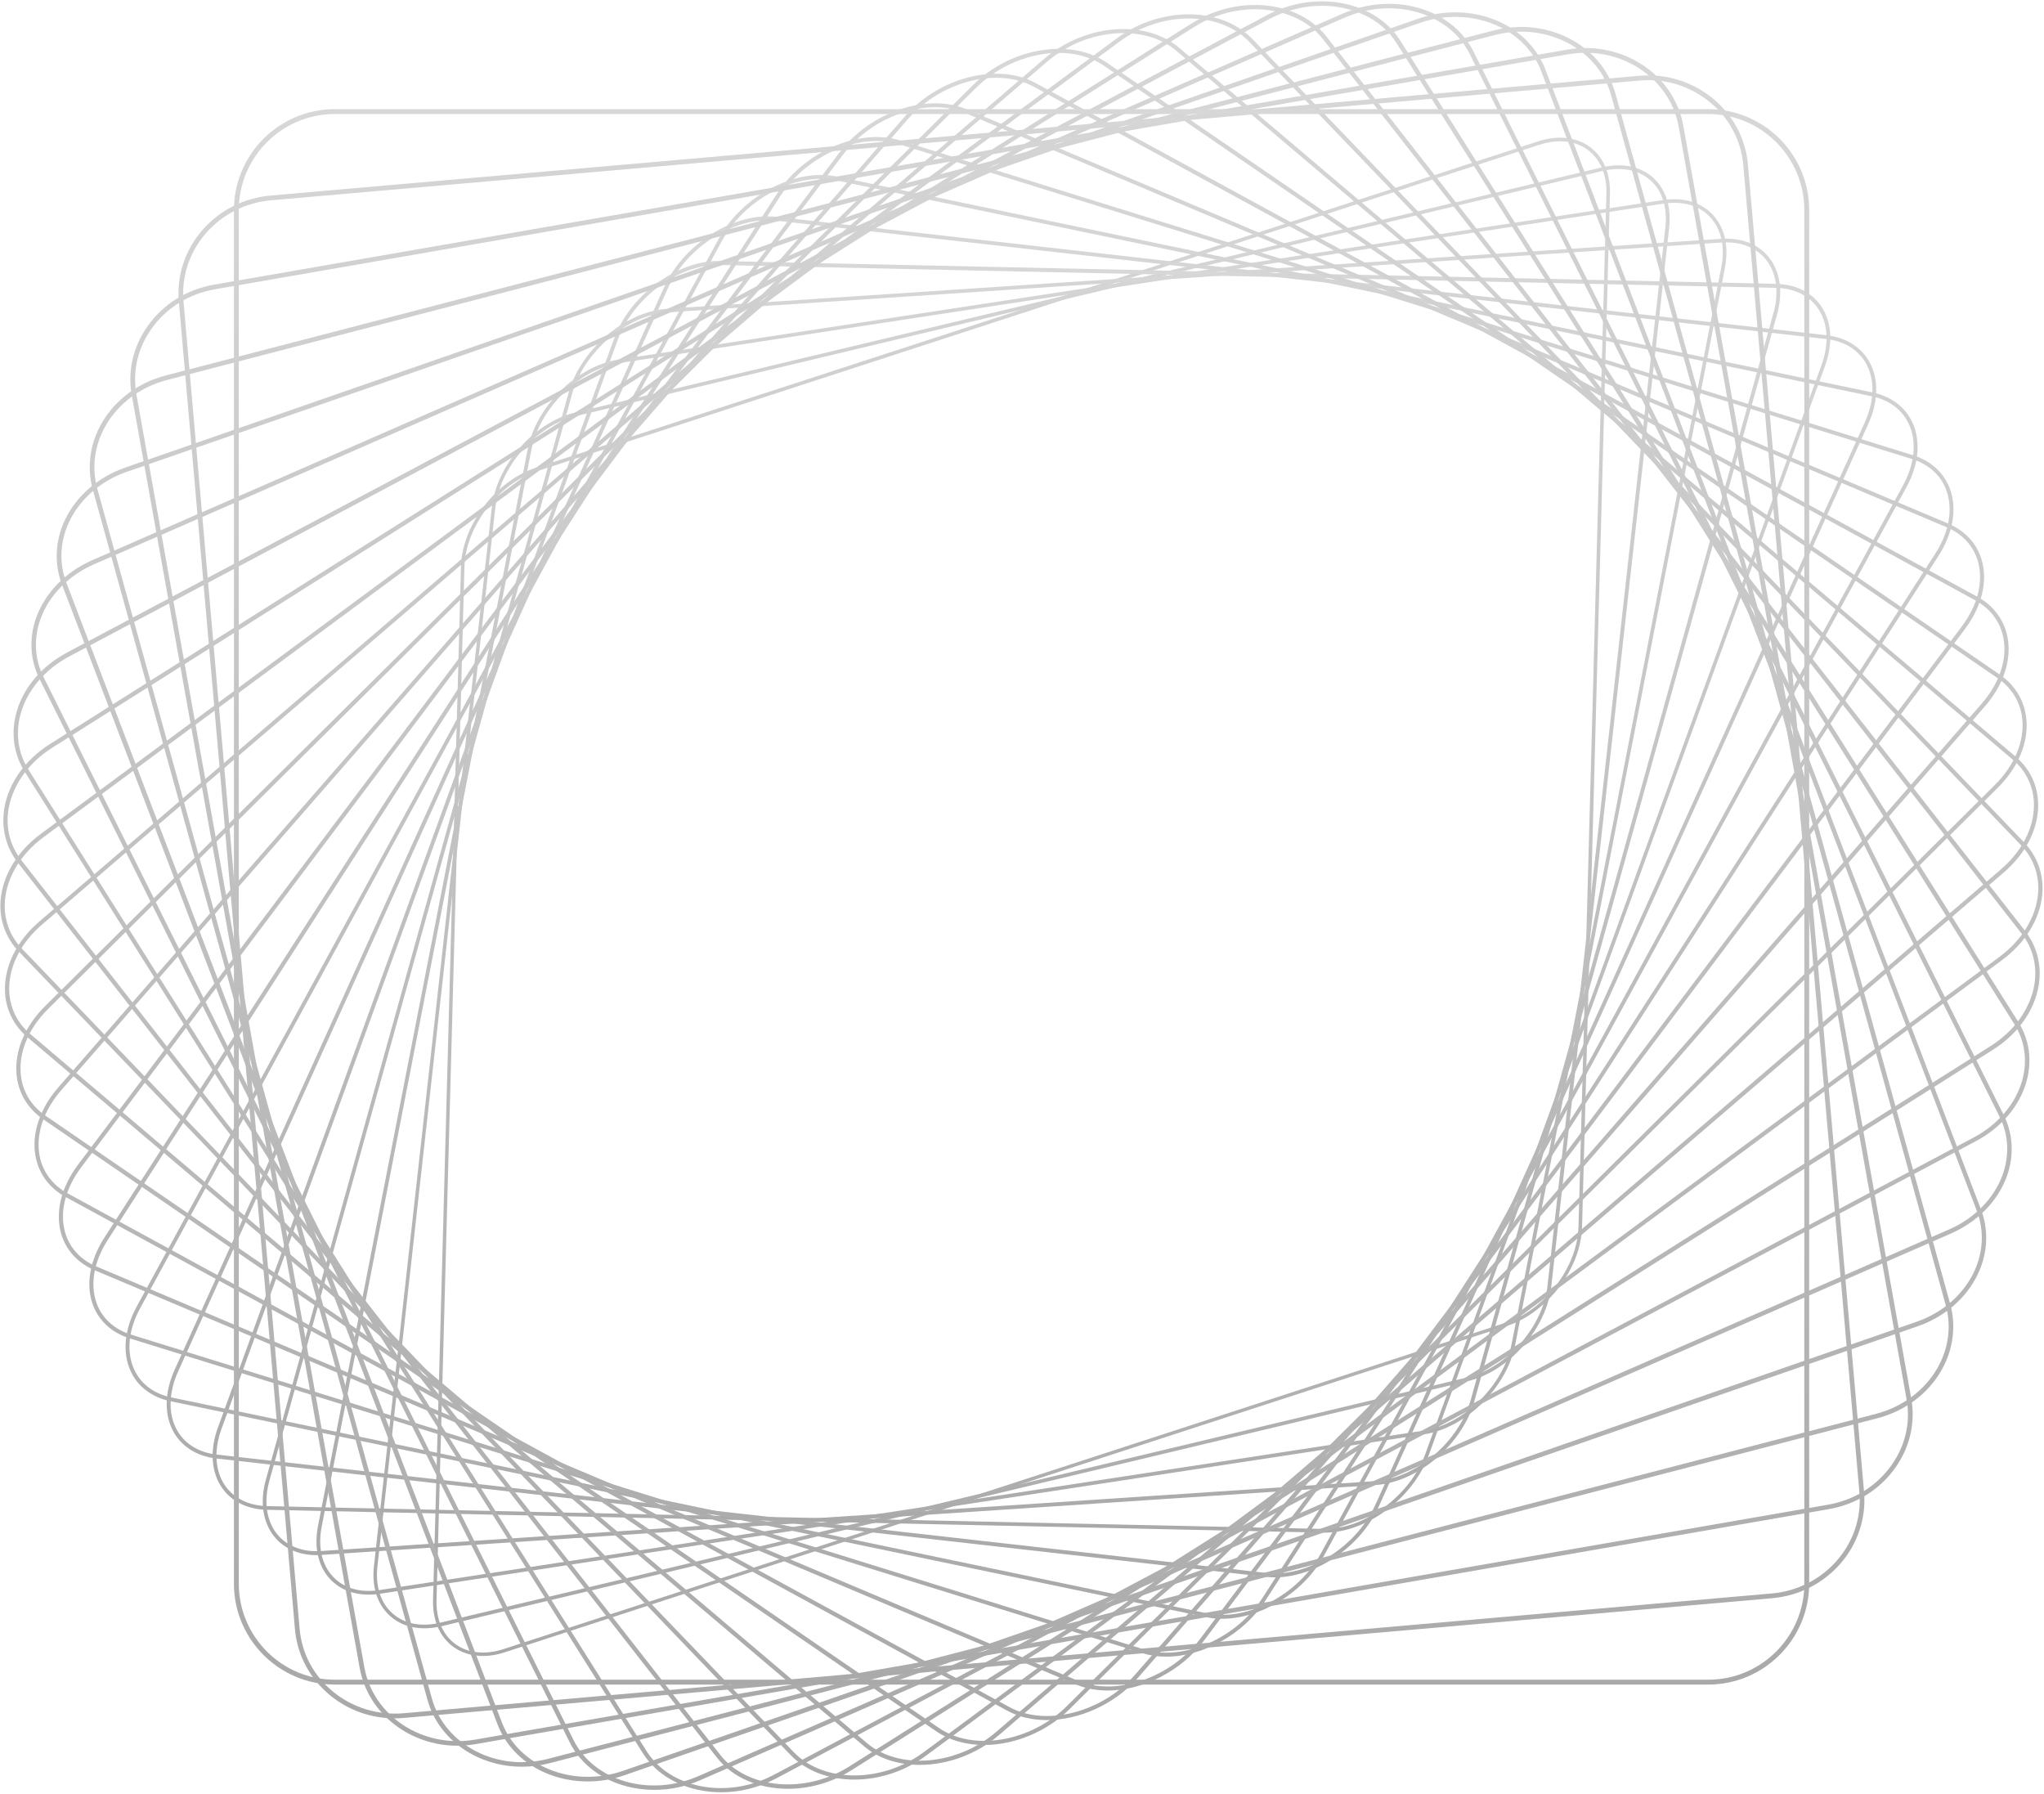 <?xml version="1.0" encoding="UTF-8"?> <svg xmlns="http://www.w3.org/2000/svg" width="571" height="501" viewBox="0 0 571 501" fill="none"> <path d="M134.91 462.561C131.736 462.561 128.864 461.655 126.506 459.901C122.788 457.12 120.823 452.495 120.974 446.872L128.774 158.3C129.076 146.691 138.477 134.297 149.723 130.639L429.619 39.497C435.212 37.683 440.412 38.258 444.22 41.099C447.939 43.88 449.904 48.505 449.752 54.128L441.953 342.701C441.651 354.309 432.219 366.703 420.974 370.361L141.077 461.503C138.961 462.229 136.875 462.561 134.91 462.561ZM435.817 39.467C433.942 39.467 431.977 39.799 429.922 40.464L150.025 131.607C139.142 135.144 130.043 147.145 129.741 158.36L121.942 446.933C121.79 452.223 123.635 456.546 127.081 459.145C130.648 461.806 135.515 462.32 140.775 460.597L420.671 369.454C431.554 365.917 440.653 353.916 440.956 342.701L448.755 54.128C448.906 48.838 447.062 44.515 443.616 41.915C441.439 40.283 438.779 39.467 435.817 39.467Z" fill="url(#paint0_linear_110_160)"></path> <path d="M118.526 454.825C114.838 454.825 111.543 453.676 109.034 451.439C105.436 448.265 103.804 443.277 104.469 437.413L137.389 141.766C138.719 129.886 149.148 117.976 160.696 115.225L447.485 46.755C453.108 45.425 458.156 46.392 461.723 49.566C465.321 52.74 466.953 57.728 466.288 63.593L433.368 359.239C432.038 371.119 421.578 383.03 410.061 385.781L123.272 454.251C121.639 454.644 120.037 454.825 118.526 454.825ZM452.171 47.208C450.75 47.208 449.239 47.389 447.667 47.752L160.878 116.222C149.723 118.883 139.626 130.4 138.357 141.887L105.436 437.534C104.832 443.066 106.313 447.751 109.668 450.684C112.963 453.616 117.71 454.523 123 453.253L409.789 384.783C420.944 382.123 431.04 370.605 432.31 359.118L465.23 63.472C465.835 57.94 464.353 53.254 460.998 50.322C458.701 48.266 455.647 47.208 452.171 47.208Z" fill="url(#paint1_linear_110_160)"></path> <path d="M102.988 445.423C98.695 445.423 95.007 443.972 92.347 441.221C88.9 437.624 87.661 432.303 88.84 426.227L147.395 125.563C149.753 113.471 161.21 102.195 172.909 100.412L464.565 55.883C470.188 55.037 475.054 56.427 478.35 59.843C481.796 63.441 483.035 68.761 481.856 74.837L423.301 375.502C420.943 387.594 409.486 398.869 397.787 400.653L106.131 445.181C105.043 445.363 104.015 445.423 102.988 445.423ZM467.709 56.639C466.741 56.639 465.744 56.73 464.746 56.881L173.09 101.409C161.754 103.132 150.69 114.045 148.423 125.744L89.868 426.409C88.749 432.152 89.898 437.14 93.102 440.496C96.156 443.67 100.72 444.97 105.98 444.153L397.636 399.625C408.972 397.902 420.037 386.989 422.304 375.29L480.859 74.626C481.977 68.882 480.828 63.894 477.624 60.539C475.175 57.969 471.729 56.639 467.709 56.639Z" fill="url(#paint2_linear_110_160)"></path> <path d="M88.447 434.389C83.52 434.389 79.348 432.575 76.627 429.22C73.423 425.26 72.547 419.486 74.27 413.319L158.822 109.783C162.208 97.6 174.602 87.02 186.452 86.234L480.889 66.705C486.452 66.343 491.137 68.156 494.1 71.814C497.304 75.774 498.181 81.548 496.457 87.715L411.905 391.251C408.519 403.434 396.125 414.014 384.275 414.8L89.838 434.328C89.384 434.359 88.901 434.389 88.447 434.389ZM482.28 67.703C481.857 67.703 481.403 67.703 480.95 67.733L186.513 87.261C175.086 88.017 163.115 98.235 159.82 110.024L75.267 413.561C73.635 419.395 74.421 424.836 77.413 428.524C80.164 431.91 84.578 433.603 89.747 433.24L384.184 413.712C395.611 412.956 407.582 402.738 410.877 390.949L495.43 87.412C497.062 81.578 496.276 76.137 493.283 72.449C490.774 69.365 486.875 67.703 482.28 67.703Z" fill="url(#paint3_linear_110_160)"></path> <path d="M370.036 428.101C369.885 428.101 369.734 428.101 369.583 428.101L74.571 421.723C69.1 421.602 64.626 419.395 61.966 415.495C58.973 411.142 58.58 405.036 60.877 398.748L171.548 94.607C175.932 82.546 188.93 72.902 200.659 72.902C200.811 72.902 200.962 72.902 201.113 72.902L496.124 79.281C501.596 79.402 506.07 81.609 508.73 85.508C511.723 89.861 512.116 95.968 509.818 102.255L399.147 406.396C394.764 418.488 381.796 428.101 370.036 428.101ZM200.659 73.991C189.323 73.991 176.778 83.332 172.546 95L61.875 399.141C59.698 405.096 60.061 410.84 62.842 414.921C65.321 418.518 69.493 420.574 74.602 420.695L369.613 427.073C381.1 427.315 393.887 417.914 398.18 406.094L508.851 101.953C511.028 95.998 510.665 90.254 507.884 86.173C505.405 82.576 501.233 80.52 496.124 80.399L201.113 74.021C200.962 73.991 200.811 73.991 200.659 73.991Z" fill="url(#paint4_linear_110_160)"></path> <path d="M356.192 440.586C355.376 440.586 354.59 440.556 353.773 440.465L60.455 407.394C55.134 406.789 50.902 404.189 48.544 400.078C45.824 395.302 45.914 388.923 48.786 382.605L185.545 80.188C191.047 68.035 205.104 59.238 216.924 60.569L510.242 93.64C515.563 94.244 519.795 96.844 522.153 100.955C524.873 105.732 524.783 112.11 521.911 118.428L385.152 420.846C380.043 432.182 367.437 440.586 356.192 440.586ZM214.505 61.506C203.653 61.506 191.5 69.668 186.543 80.611L49.784 383.029C47.063 389.044 46.942 395.06 49.481 399.534C51.658 403.343 55.588 405.761 60.576 406.306L353.894 439.377C365.261 440.646 378.864 432.152 384.184 420.393L520.944 117.975C523.664 111.959 523.785 105.943 521.246 101.469C519.069 97.66 515.14 95.242 510.152 94.698L216.833 61.627C216.047 61.566 215.291 61.506 214.505 61.506Z" fill="url(#paint5_linear_110_160)"></path> <path d="M341.409 452.164C339.898 452.164 338.416 452.013 336.965 451.711L47.637 391.403C42.468 390.314 38.508 387.352 36.513 383.029C34.124 377.86 34.729 371.27 38.206 364.921L200.811 66.645C207.341 54.674 222.153 46.875 233.791 49.323L523.12 109.632C528.289 110.72 532.249 113.682 534.244 118.005C536.633 123.174 536.028 129.764 532.552 136.113L369.946 434.389C364.202 444.909 352.141 452.164 341.409 452.164ZM229.287 49.958C218.949 49.958 207.28 57.002 201.748 67.159L39.143 365.435C35.847 371.481 35.243 377.708 37.51 382.575C39.354 386.596 43.042 389.347 47.879 390.344L337.207 450.653C348.422 452.98 362.691 445.453 369.009 433.875L531.614 135.599C534.909 129.553 535.514 123.326 533.247 118.459C531.403 114.438 527.715 111.687 522.878 110.69L233.55 50.381C232.159 50.079 230.738 49.958 229.287 49.958Z" fill="url(#paint6_linear_110_160)"></path> <path d="M325.78 462.746C323.513 462.746 321.306 462.444 319.22 461.779L36.24 373.84C31.252 372.299 27.594 368.943 25.931 364.409C23.906 358.846 25.085 352.075 29.106 345.787L217.074 54.071C224.631 42.342 240.048 35.691 251.445 39.228L534.425 127.166C539.413 128.708 543.071 132.063 544.734 136.598C546.759 142.16 545.58 148.931 541.559 155.219L353.591 446.936C347.424 456.549 335.967 462.746 325.78 462.746ZM244.885 39.379C235.061 39.379 224.027 45.395 218.041 54.675L30.073 346.392C26.234 352.377 25.085 358.786 26.989 364.016C28.501 368.218 31.917 371.331 36.572 372.782L319.552 460.72C330.526 464.136 345.369 457.667 352.684 446.331L540.652 154.615C544.492 148.629 545.64 142.22 543.736 136.991C542.224 132.789 538.808 129.675 534.153 128.224L251.173 40.286C249.178 39.681 247.062 39.379 244.885 39.379Z" fill="url(#paint7_linear_110_160)"></path> <path d="M309.426 472.206C306.342 472.206 303.35 471.662 300.659 470.543L26.416 354.794C21.639 352.769 18.284 349.05 17.014 344.334C15.412 338.409 17.165 331.517 21.76 325.38L234.456 42.672C243.011 31.306 258.973 25.865 270.037 30.52L544.28 146.269C549.057 148.295 552.412 152.013 553.682 156.729C555.284 162.654 553.531 169.546 548.936 175.683L336.24 458.391C329.77 466.976 319.039 472.206 309.426 472.206ZM261.27 29.946C252.02 29.946 241.651 34.994 235.393 43.337L22.697 326.045C18.284 331.91 16.621 338.47 18.133 344.032C19.312 348.415 22.425 351.862 26.869 353.736L301.113 469.485C311.723 473.959 327.08 468.669 335.333 457.696L548.029 174.988C552.442 169.123 554.105 162.563 552.594 157.001C551.415 152.618 548.301 149.172 543.857 147.297L269.613 31.548C267.044 30.459 264.202 29.946 261.27 29.946Z" fill="url(#paint8_linear_110_160)"></path> <path d="M292.437 480.461C288.477 480.461 284.668 479.614 281.433 477.861L18.344 334.361C13.779 331.882 10.787 327.801 9.91 322.873C8.791 316.646 11.119 309.663 16.288 303.738L252.806 32.487C262.328 21.574 278.712 17.402 289.323 23.206L552.412 166.707C556.977 169.186 559.969 173.267 560.846 178.194C561.965 184.421 559.637 191.404 554.468 197.329L317.951 468.581C311.33 476.138 301.415 480.461 292.437 480.461ZM278.259 21.725C269.613 21.725 260.03 25.927 253.652 33.243L17.135 304.494C12.207 310.147 9.97 316.767 11.028 322.662C11.845 327.226 14.626 331.005 18.888 333.333L281.977 476.833C292.165 482.395 307.914 478.345 317.074 467.795L553.591 196.543C558.518 190.891 560.755 184.27 559.697 178.375C558.881 173.811 556.1 170.032 551.838 167.704L288.749 24.204C285.665 22.511 282.038 21.725 278.259 21.725Z" fill="url(#paint9_linear_110_160)"></path> <path d="M274.904 487.413C270.007 487.413 265.352 486.173 261.603 483.634L11.997 312.594C7.704 309.632 5.074 305.218 4.621 300.11C4.016 293.58 6.948 286.627 12.632 281.004L271.881 23.689C282.311 13.32 298.997 10.539 309.094 17.432L558.701 188.471C562.993 191.434 565.623 195.847 566.077 200.956C566.681 207.486 563.749 214.439 558.066 220.061L298.816 477.377C292.256 483.876 283.218 487.413 274.904 487.413ZM295.793 14.771C287.782 14.771 279.076 18.188 272.697 24.506L13.448 281.821C8.006 287.202 5.225 293.852 5.8 300.019C6.223 304.765 8.672 308.876 12.692 311.627L262.299 482.667C271.942 489.287 287.963 486.536 298.03 476.56L557.28 219.245C562.721 213.864 565.502 207.214 564.958 201.047C564.535 196.301 562.086 192.19 558.066 189.439L308.459 18.399C304.892 15.95 300.479 14.771 295.793 14.771Z" fill="url(#paint10_linear_110_160)"></path> <path d="M256.947 492.975C251.052 492.975 245.52 491.282 241.379 487.776L7.643 289.711C3.622 286.295 1.385 281.518 1.385 276.259C1.355 269.517 4.862 262.625 11.028 257.365L291.742 16.404C303.047 6.7 319.915 5.31 329.377 13.321L563.113 211.386C567.134 214.802 569.371 219.578 569.371 224.838C569.401 231.579 565.895 238.471 559.728 243.731L279.015 484.692C272.667 490.134 264.535 492.975 256.947 492.975ZM313.779 9.24C306.494 9.24 298.634 11.991 292.497 17.25L11.784 258.211C5.889 263.26 2.534 269.82 2.564 276.228C2.594 281.156 4.65 285.6 8.429 288.804L242.165 486.869C251.203 494.517 267.376 493.126 278.259 483.785L558.972 242.824C564.867 237.776 568.222 231.216 568.192 224.808C568.162 219.88 566.106 215.436 562.328 212.232L328.592 14.167C324.662 10.842 319.371 9.24 313.779 9.24Z" fill="url(#paint11_linear_110_160)"></path> <path d="M238.658 497.085C231.735 497.085 225.266 494.788 220.853 490.223L5.254 265.798C1.536 261.928 -0.278 256.789 0.176 251.378C0.75 244.486 4.861 237.745 11.421 232.908L312.055 10.659C324.178 1.711 341.106 1.802 349.843 10.871L565.441 235.296C569.159 239.166 570.973 244.305 570.519 249.716C569.945 256.608 565.834 263.349 559.274 268.186L258.64 490.435C252.654 494.848 245.46 497.085 238.658 497.085ZM332.068 5.158C325.538 5.158 318.585 7.304 312.781 11.596L12.147 233.845C5.859 238.5 1.959 244.909 1.385 251.469C0.962 256.548 2.624 261.354 6.131 264.982L221.729 489.407C230.042 498.053 246.306 498.113 257.944 489.498L558.579 267.249C564.866 262.594 568.766 256.185 569.34 249.625C569.764 244.546 568.101 239.74 564.594 236.112L348.996 11.687C344.825 7.334 338.658 5.158 332.068 5.158Z" fill="url(#paint12_linear_110_160)"></path> <path d="M220.127 499.654C212.177 499.654 204.71 496.661 200.206 490.857L5.013 241.008C1.627 236.655 0.266 231.214 1.234 225.621C2.443 218.638 7.099 212.139 14.021 207.786L332.884 6.547C345.731 -1.555 362.63 0.048 370.52 10.175L565.713 260.023C569.099 264.376 570.459 269.817 569.492 275.41C568.283 282.393 563.627 288.892 556.704 293.245L237.842 494.484C232.34 497.961 226.082 499.654 220.127 499.654ZM350.598 2.587C344.855 2.587 338.839 4.219 333.519 7.575L14.656 208.814C8.036 212.985 3.592 219.183 2.413 225.833C1.506 231.063 2.745 236.172 5.95 240.253L201.143 490.101C208.67 499.744 224.843 501.226 237.177 493.457L556.039 292.218C562.66 288.046 567.103 281.849 568.282 275.198C569.189 269.968 567.95 264.86 564.746 260.779L369.552 10.93C365.29 5.428 358.186 2.587 350.598 2.587Z" fill="url(#paint13_linear_110_160)"></path> <path d="M201.446 500.623C192.438 500.623 184.003 496.754 179.56 489.68L6.888 215.527C3.865 210.72 3.018 204.916 4.53 199.233C6.374 192.25 11.573 186.053 18.768 182.244L353.955 4.221C367.467 -2.973 384.184 0.231 391.168 11.325L563.84 285.478C566.863 290.285 567.709 296.089 566.197 301.772C564.353 308.755 559.154 314.952 551.959 318.761L216.772 496.784C211.875 499.384 206.585 500.623 201.446 500.623ZM369.281 1.621C364.354 1.621 359.245 2.831 354.529 5.34L19.342 183.362C12.45 187.02 7.492 192.945 5.709 199.596C4.288 204.946 5.074 210.388 7.916 214.922L180.588 489.075C187.238 499.656 203.199 502.648 216.168 495.756L551.355 317.733C558.247 314.075 563.205 308.15 564.988 301.5C566.409 296.149 565.623 290.708 562.782 286.174L390.11 12.021C385.877 5.279 377.867 1.621 369.281 1.621Z" fill="url(#paint14_linear_110_160)"></path> <path d="M182.763 499.956C172.667 499.956 163.326 495.089 159.124 486.625L10.999 189.558C8.369 184.268 8.066 178.161 10.152 172.418C12.661 165.525 18.344 159.721 25.751 156.487L375.176 3.766C389.293 -2.401 405.647 2.376 411.633 14.407L559.758 311.474C562.388 316.764 562.69 322.871 560.605 328.614C558.095 335.507 552.412 341.311 545.006 344.546L195.581 497.266C191.409 499.11 187.026 499.956 182.763 499.956ZM387.993 2.315C383.912 2.315 379.68 3.162 375.659 4.915L26.234 157.635C19.13 160.749 13.719 166.281 11.331 172.841C9.366 178.282 9.638 184.026 12.117 189.014L160.243 486.081C165.956 497.538 181.585 502.042 195.097 496.117L544.522 343.397C551.626 340.283 557.037 334.751 559.425 328.191C561.39 322.75 561.118 317.006 558.639 312.018L410.514 14.951C406.493 6.94 397.606 2.315 387.993 2.315Z" fill="url(#paint15_linear_110_160)"></path> <path d="M164.142 497.6C152.987 497.6 142.77 491.554 138.991 481.669L17.316 163.289C15.11 157.516 15.382 151.137 18.102 145.333C21.246 138.622 27.352 133.271 34.88 130.641L396.276 5.188C410.877 0.11 426.778 6.488 431.705 19.396L553.379 337.775C555.586 343.549 555.314 349.928 552.593 355.732C549.48 362.443 543.343 367.793 535.816 370.423L174.42 495.876C171.034 497.055 167.558 497.6 164.142 497.6ZM406.584 4.705C403.319 4.705 399.994 5.249 396.729 6.367L35.333 131.82C28.108 134.329 22.274 139.438 19.281 145.847C16.712 151.349 16.47 157.364 18.556 162.806L140.23 481.185C144.916 493.458 160.091 499.474 174.057 494.637L535.453 369.184C542.678 366.675 548.512 361.566 551.505 355.157C554.075 349.655 554.317 343.64 552.231 338.198L430.526 19.85C426.959 10.448 417.225 4.705 406.584 4.705Z" fill="url(#paint16_linear_110_160)"></path> <path d="M145.762 493.487C133.549 493.487 122.516 486.081 119.402 474.745L25.932 136.807C24.209 130.58 25.085 123.959 28.441 118.155C32.159 111.686 38.658 106.849 46.276 104.884L417.255 8.512C432.249 4.613 447.545 12.593 451.324 26.287L544.794 364.225C546.517 370.452 545.641 377.073 542.285 382.877C538.567 389.346 532.067 394.183 524.45 396.147L153.471 492.52C150.901 493.185 148.301 493.487 145.762 493.487ZM424.964 8.845C422.545 8.845 420.066 9.147 417.588 9.782L46.609 106.154C39.324 108.058 33.126 112.653 29.559 118.82C26.385 124.322 25.539 130.58 27.171 136.474L120.641 474.412C124.239 487.441 138.84 494.999 153.138 491.28L524.117 394.908C531.402 393.004 537.6 388.409 541.167 382.242C544.341 376.74 545.187 370.482 543.555 364.588L450.085 26.65C447.092 15.858 436.602 8.845 424.964 8.845Z" fill="url(#paint17_linear_110_160)"></path> <path d="M127.776 487.623C114.475 487.623 102.776 478.645 100.478 465.888L36.815 110.417C35.606 103.736 37.147 96.904 41.168 91.191C45.521 84.964 52.172 80.822 59.88 79.492L437.842 13.864C453.138 11.203 467.679 20.756 470.248 35.175L533.912 390.616C535.121 397.297 533.579 404.129 529.559 409.842C525.206 416.07 518.555 420.211 510.847 421.541L132.885 487.17C131.162 487.472 129.469 487.623 127.776 487.623ZM442.951 14.74C441.348 14.74 439.716 14.891 438.053 15.163L60.092 80.792C52.716 82.062 46.367 86.052 42.226 91.977C38.417 97.388 36.966 103.888 38.115 110.236L101.778 465.676C104.227 479.37 118.102 488.439 132.673 485.93L510.635 420.302C518.011 419.032 524.359 415.042 528.501 409.117C532.31 403.706 533.761 397.206 532.612 390.858L468.948 35.387C466.772 23.235 455.617 14.74 442.951 14.74Z" fill="url(#paint18_linear_110_160)"></path> <path d="M110.272 479.976C103.712 479.976 97.394 477.769 92.316 473.628C86.572 468.942 83.035 462.352 82.4 455.097L49.964 84.3C49.329 77.014 51.657 69.91 56.493 64.318C61.33 58.725 68.132 55.279 75.629 54.614L457.853 21.18C465.35 20.515 472.635 22.752 478.379 27.407C484.123 32.093 487.659 38.683 488.294 45.968L520.731 416.735C522.031 431.76 510.513 445.061 495.066 446.421L112.842 479.855C111.995 479.946 111.118 479.976 110.272 479.976ZM460.453 22.389C459.637 22.389 458.82 22.419 458.004 22.51L75.75 55.944C68.615 56.579 62.116 59.844 57.491 65.194C52.866 70.515 50.659 77.286 51.264 84.209L83.7 454.976C84.305 461.899 87.66 468.156 93.132 472.6C98.603 477.044 105.556 479.16 112.721 478.555L494.975 445.091C509.727 443.791 520.701 431.125 519.431 416.826L486.994 46.089C486.39 39.167 483.034 32.909 477.563 28.465C472.726 24.505 466.71 22.389 460.453 22.389Z" fill="url(#paint19_linear_110_160)"></path> <path d="M477.2 470.544H93.525C77.987 470.544 65.351 457.908 65.351 442.37L65.351 58.665C65.351 43.127 77.987 30.491 93.525 30.491H477.231C492.769 30.491 505.405 43.127 505.405 58.665L505.405 442.37C505.375 457.908 492.739 470.544 477.2 470.544ZM93.525 31.851C78.743 31.851 66.712 43.883 66.712 58.665L66.712 442.37C66.712 457.153 78.743 469.184 93.525 469.184H477.231C492.013 469.184 504.044 457.153 504.044 442.37L504.044 58.665C504.044 43.883 492.013 31.851 477.231 31.851H93.525Z" fill="url(#paint20_linear_110_160)"></path> <defs> <linearGradient id="paint0_linear_110_160" x1="285.363" y1="38.457" x2="285.363" y2="462.561" gradientUnits="userSpaceOnUse"> <stop stop-color="#D7D7D7"></stop> <stop offset="1" stop-color="#A9A9A9"></stop> </linearGradient> <linearGradient id="paint1_linear_110_160" x1="285.379" y1="46.175" x2="285.379" y2="454.825" gradientUnits="userSpaceOnUse"> <stop stop-color="#D7D7D7"></stop> <stop offset="1" stop-color="#A9A9A9"></stop> </linearGradient> <linearGradient id="paint2_linear_110_160" x1="285.348" y1="55.642" x2="285.348" y2="445.423" gradientUnits="userSpaceOnUse"> <stop stop-color="#D7D7D7"></stop> <stop offset="1" stop-color="#A9A9A9"></stop> </linearGradient> <linearGradient id="paint3_linear_110_160" x1="285.364" y1="66.66" x2="285.364" y2="434.389" gradientUnits="userSpaceOnUse"> <stop stop-color="#D7D7D7"></stop> <stop offset="1" stop-color="#A9A9A9"></stop> </linearGradient> <linearGradient id="paint4_linear_110_160" x1="285.348" y1="72.902" x2="285.348" y2="428.101" gradientUnits="userSpaceOnUse"> <stop stop-color="#D7D7D7"></stop> <stop offset="1" stop-color="#A9A9A9"></stop> </linearGradient> <linearGradient id="paint5_linear_110_160" x1="285.349" y1="60.435" x2="285.349" y2="440.586" gradientUnits="userSpaceOnUse"> <stop stop-color="#D7D7D7"></stop> <stop offset="1" stop-color="#A9A9A9"></stop> </linearGradient> <linearGradient id="paint6_linear_110_160" x1="285.378" y1="48.873" x2="285.378" y2="452.164" gradientUnits="userSpaceOnUse"> <stop stop-color="#D7D7D7"></stop> <stop offset="1" stop-color="#A9A9A9"></stop> </linearGradient> <linearGradient id="paint7_linear_110_160" x1="285.332" y1="38.278" x2="285.332" y2="462.746" gradientUnits="userSpaceOnUse"> <stop stop-color="#D7D7D7"></stop> <stop offset="1" stop-color="#A9A9A9"></stop> </linearGradient> <linearGradient id="paint8_linear_110_160" x1="285.348" y1="28.855" x2="285.348" y2="472.206" gradientUnits="userSpaceOnUse"> <stop stop-color="#D7D7D7"></stop> <stop offset="1" stop-color="#A9A9A9"></stop> </linearGradient> <linearGradient id="paint9_linear_110_160" x1="285.378" y1="20.588" x2="285.378" y2="480.461" gradientUnits="userSpaceOnUse"> <stop stop-color="#D7D7D7"></stop> <stop offset="1" stop-color="#A9A9A9"></stop> </linearGradient> <linearGradient id="paint10_linear_110_160" x1="285.349" y1="13.648" x2="285.349" y2="487.413" gradientUnits="userSpaceOnUse"> <stop stop-color="#D7D7D7"></stop> <stop offset="1" stop-color="#A9A9A9"></stop> </linearGradient> <linearGradient id="paint11_linear_110_160" x1="285.378" y1="8.114" x2="285.378" y2="492.975" gradientUnits="userSpaceOnUse"> <stop stop-color="#D7D7D7"></stop> <stop offset="1" stop-color="#A9A9A9"></stop> </linearGradient> <linearGradient id="paint12_linear_110_160" x1="285.348" y1="4.008" x2="285.348" y2="497.085" gradientUnits="userSpaceOnUse"> <stop stop-color="#D7D7D7"></stop> <stop offset="1" stop-color="#A9A9A9"></stop> </linearGradient> <linearGradient id="paint13_linear_110_160" x1="285.363" y1="1.385" x2="285.363" y2="499.654" gradientUnits="userSpaceOnUse"> <stop stop-color="#D7D7D7"></stop> <stop offset="1" stop-color="#A9A9A9"></stop> </linearGradient> <linearGradient id="paint14_linear_110_160" x1="285.364" y1="0.377" x2="285.364" y2="500.623" gradientUnits="userSpaceOnUse"> <stop stop-color="#D7D7D7"></stop> <stop offset="1" stop-color="#A9A9A9"></stop> </linearGradient> <linearGradient id="paint15_linear_110_160" x1="285.378" y1="1.071" x2="285.378" y2="499.956" gradientUnits="userSpaceOnUse"> <stop stop-color="#D7D7D7"></stop> <stop offset="1" stop-color="#A9A9A9"></stop> </linearGradient> <linearGradient id="paint16_linear_110_160" x1="285.348" y1="3.442" x2="285.348" y2="497.6" gradientUnits="userSpaceOnUse"> <stop stop-color="#D7D7D7"></stop> <stop offset="1" stop-color="#A9A9A9"></stop> </linearGradient> <linearGradient id="paint17_linear_110_160" x1="285.363" y1="7.523" x2="285.363" y2="493.487" gradientUnits="userSpaceOnUse"> <stop stop-color="#D7D7D7"></stop> <stop offset="1" stop-color="#A9A9A9"></stop> </linearGradient> <linearGradient id="paint18_linear_110_160" x1="285.363" y1="13.419" x2="285.363" y2="487.623" gradientUnits="userSpaceOnUse"> <stop stop-color="#D7D7D7"></stop> <stop offset="1" stop-color="#A9A9A9"></stop> </linearGradient> <linearGradient id="paint19_linear_110_160" x1="285.346" y1="21.065" x2="285.346" y2="479.976" gradientUnits="userSpaceOnUse"> <stop stop-color="#D7D7D7"></stop> <stop offset="1" stop-color="#A9A9A9"></stop> </linearGradient> <linearGradient id="paint20_linear_110_160" x1="285.378" y1="30.491" x2="285.378" y2="470.544" gradientUnits="userSpaceOnUse"> <stop stop-color="#D7D7D7"></stop> <stop offset="1" stop-color="#A9A9A9"></stop> </linearGradient> </defs> </svg> 